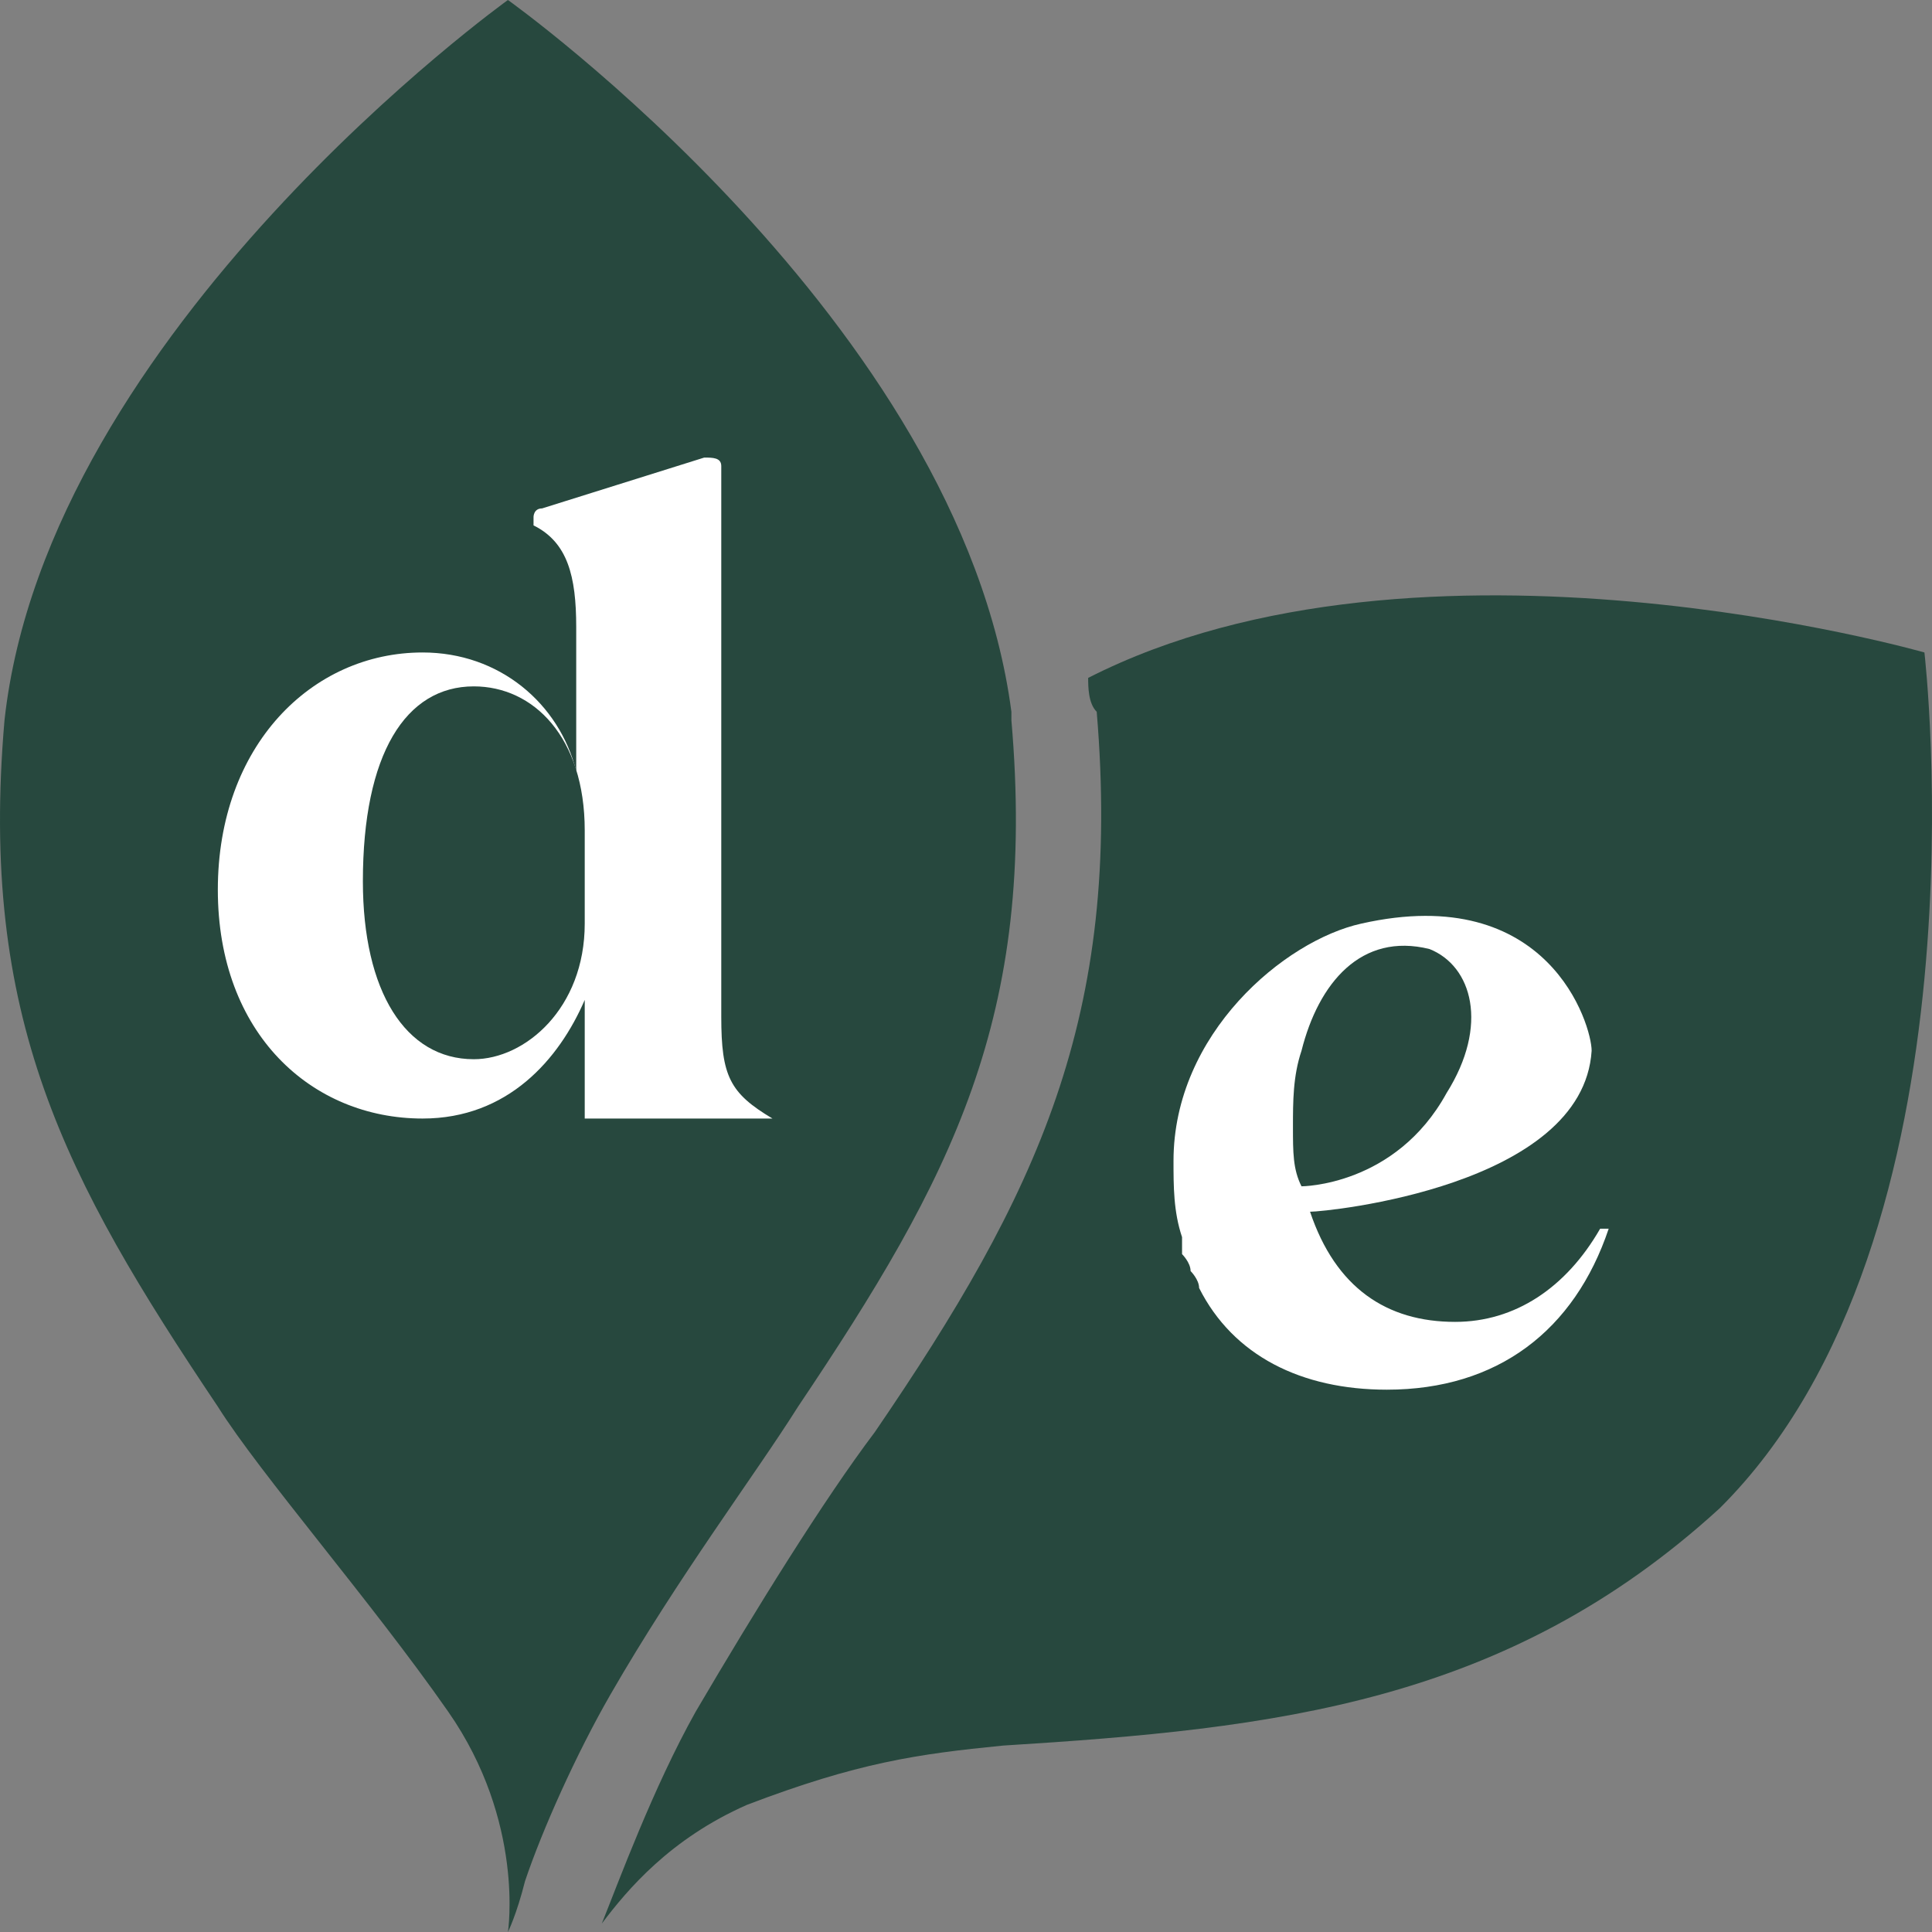 <svg xmlns="http://www.w3.org/2000/svg" width="64" height="64" viewBox="0 0 64 64" fill="none">
  <rect x="0" y="0" width="64" height="64" fill="#808080" stroke="none"/>
  <rect x="5.12" y="12.812" width="20.48" height="25.625" fill="white"/>
  <path d="M26.437 46.596C31.525 39.018 34.352 33.684 33.504 23.86V23.579C31.808 10.667 16.826 0 16.826 0C16.826 0 1.562 10.947 0.149 23.86C-0.699 33.684 2.128 39.018 7.216 46.596C8.629 48.842 12.304 53.053 14.848 56.702C17.392 60.351 16.826 64 16.826 64C16.826 64 17.109 63.439 17.392 62.316C17.957 60.632 19.087 58.105 20.218 56.14C22.48 52.211 25.024 48.842 26.437 46.596ZM14 37.053C10.325 37.053 7.216 34.246 7.216 29.474C7.216 24.702 10.325 21.614 14 21.614C16.544 21.614 18.522 23.298 19.088 25.544V20.772C19.088 19.088 18.805 17.965 17.674 17.404C17.674 17.404 17.674 17.404 17.674 17.123C17.674 17.123 17.674 16.842 17.957 16.842L23.328 15.158C23.61 15.158 23.893 15.158 23.893 15.439V21.614V33.684C23.893 35.649 24.176 36.211 25.589 37.053H19.37V33.123C18.522 35.088 16.826 37.053 14 37.053Z" fill="#27483E"/>
  <rect x="38.4" y="25.625" width="17.92" height="23.062" fill="white"/>
  <path d="M47.919 36.21C49.332 33.965 48.767 32 47.354 31.438C45.092 30.877 43.679 32.561 43.114 34.807C42.831 35.649 42.831 36.491 42.831 37.333C42.831 38.175 42.831 38.737 43.114 39.298C43.114 39.298 46.223 39.298 47.919 36.21Z" fill="#27483E"/>
  <path d="M19.37 27.509C19.37 24.421 17.674 22.737 15.695 22.737C13.434 22.737 12.021 24.982 12.021 29.193C12.021 32.842 13.434 35.088 15.695 35.088C17.391 35.088 19.37 33.404 19.37 30.596V27.509Z" fill="#27483E"/>
  <path d="M63.749 21.614C63.749 21.614 47.071 16.842 36.047 22.456C36.047 22.737 36.047 23.298 36.33 23.579C37.178 33.684 34.351 39.579 28.981 47.438C27.285 49.684 25.023 53.333 23.045 56.702C21.631 59.228 20.501 62.316 19.936 63.719C20.784 62.596 22.197 60.912 24.741 59.789C28.416 58.386 30.394 58.105 33.221 57.825C42.266 57.263 49.898 56.421 56.965 49.965C66.01 40.982 63.749 21.614 63.749 21.614ZM45.941 46.035C43.114 46.035 40.853 44.912 39.722 42.666C39.722 42.386 39.44 42.105 39.44 42.105C39.44 41.825 39.157 41.544 39.157 41.544V41.263C39.157 41.263 39.157 41.263 39.157 40.982C38.874 40.14 38.874 39.298 38.874 38.456C38.874 34.245 42.549 31.158 45.093 30.596C51.311 29.193 52.725 33.965 52.725 34.807C52.442 39.298 43.962 40.14 43.397 40.14C44.245 42.666 45.941 43.789 48.202 43.789C50.181 43.789 51.877 42.667 53.007 40.702H53.29C52.159 44.07 49.615 46.035 45.941 46.035Z" fill="#27483E"/>
</svg>